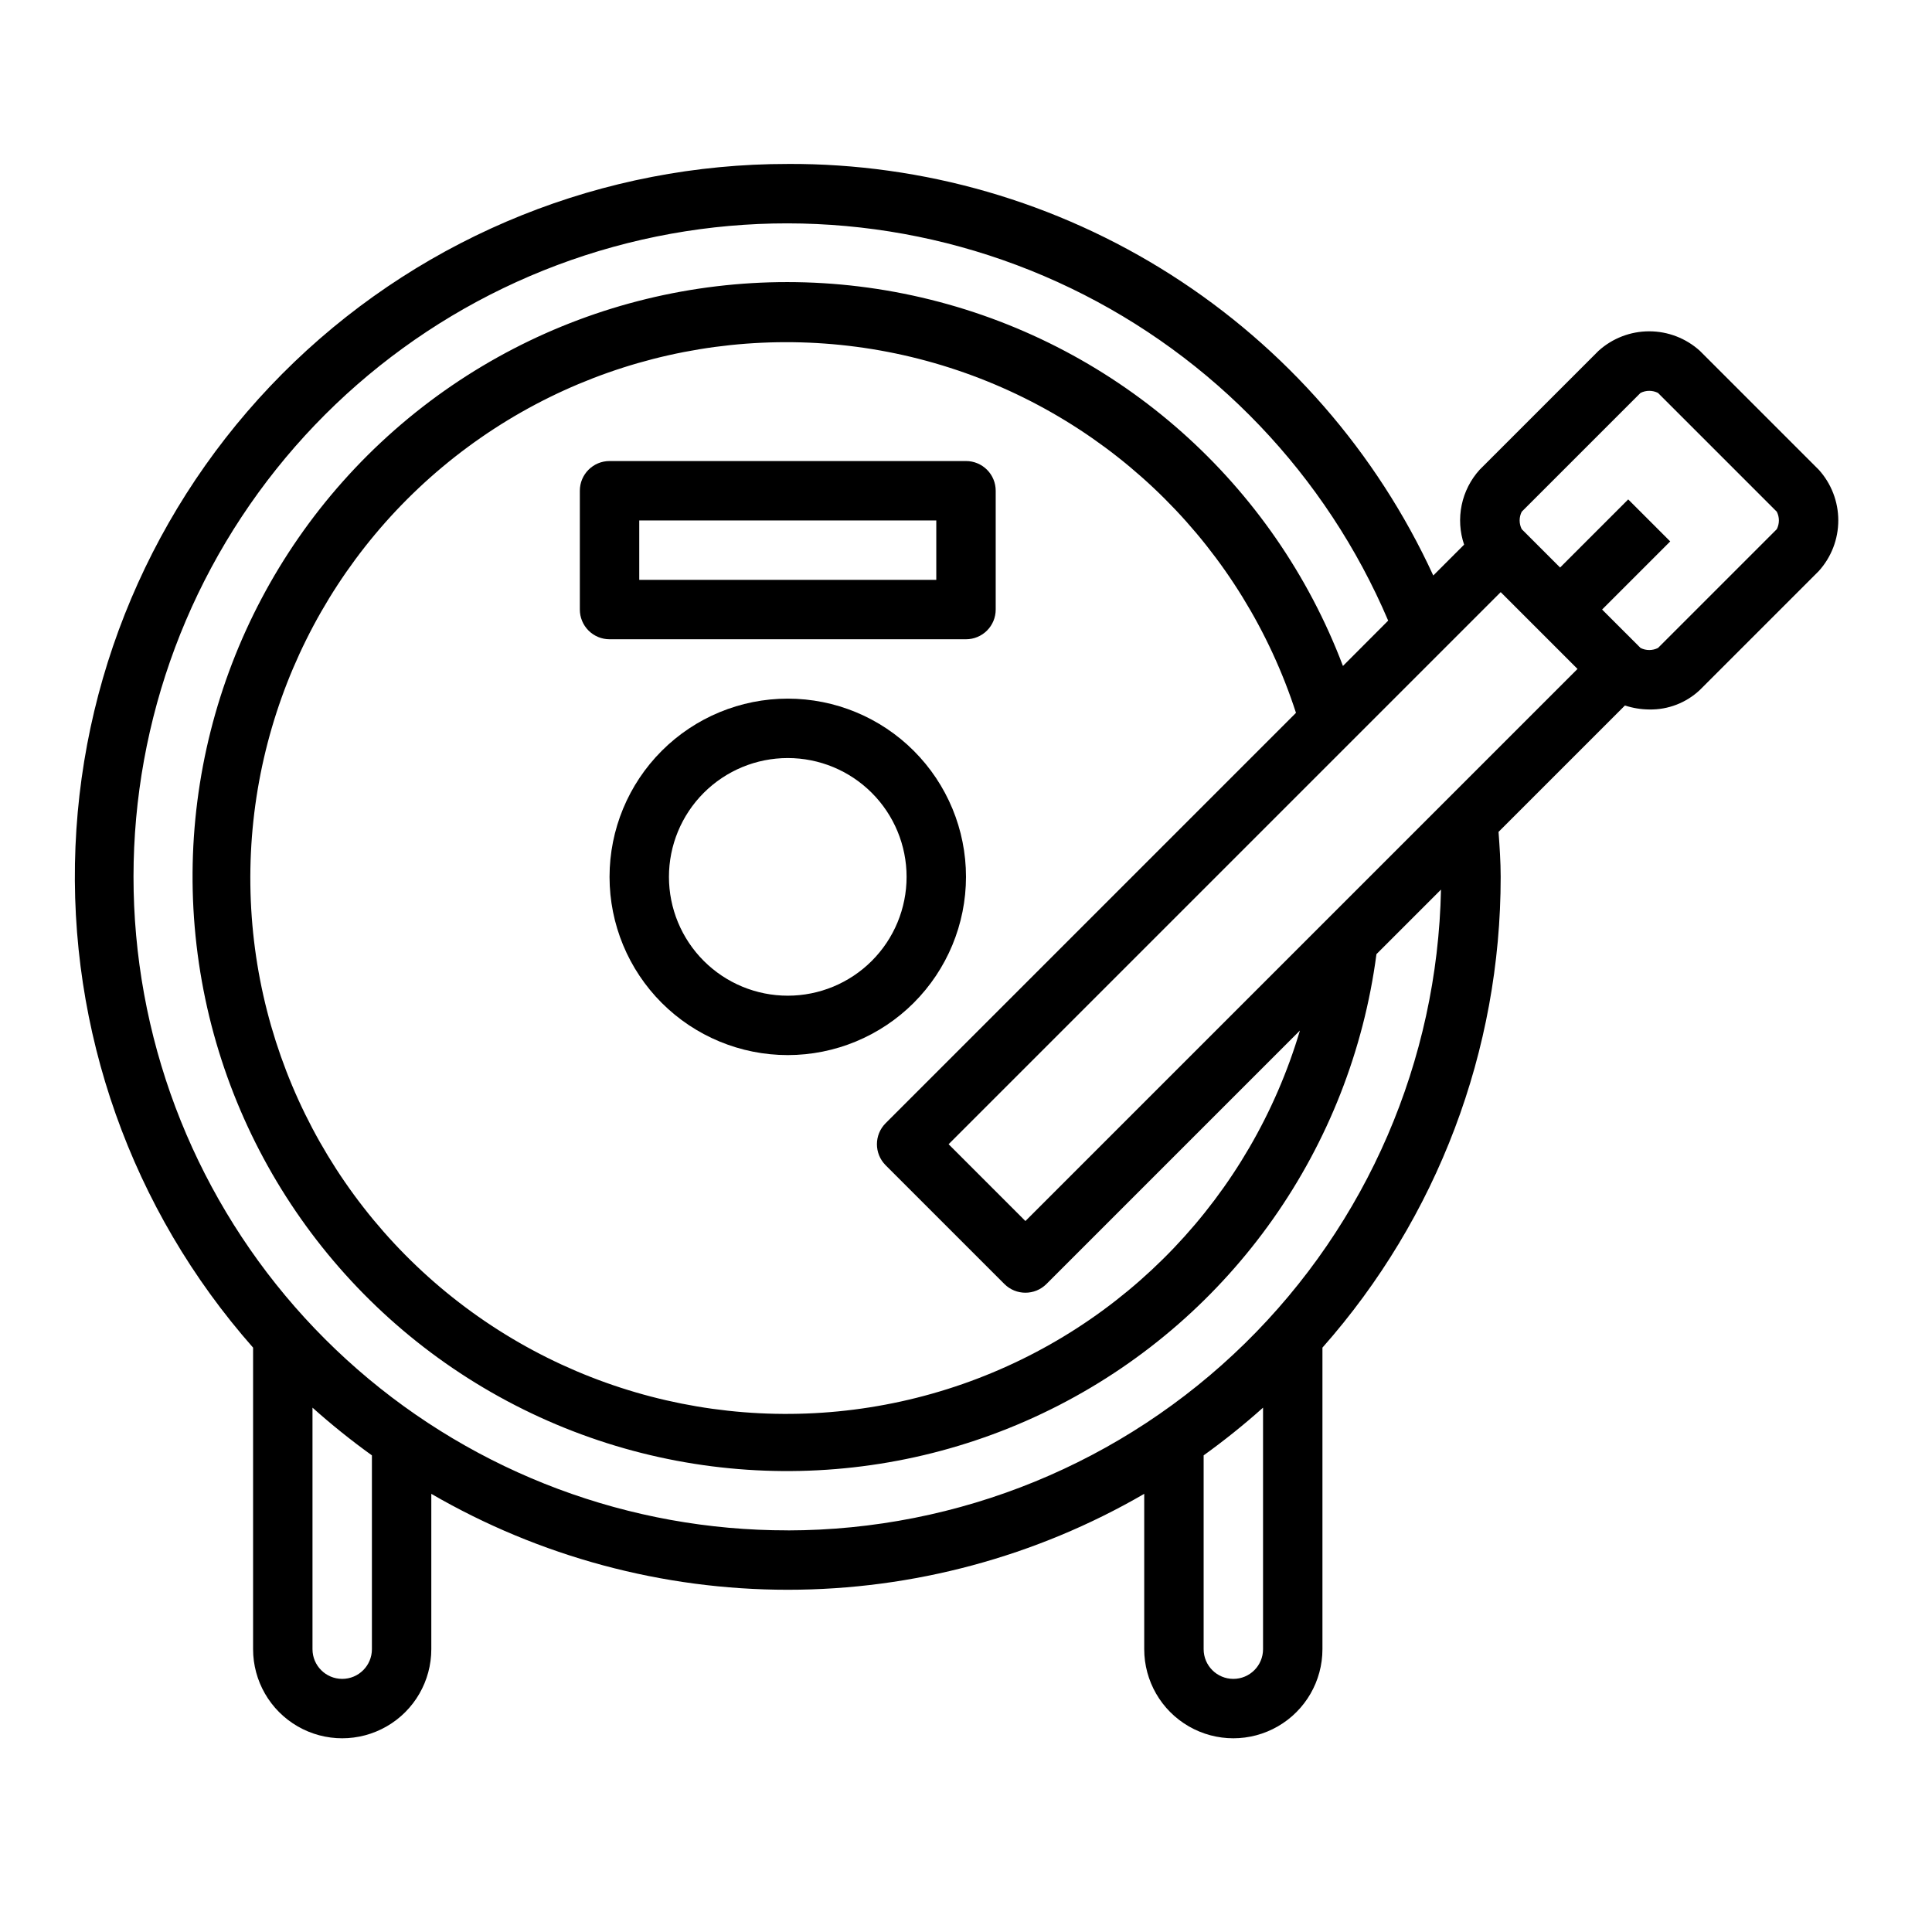 <?xml version="1.0" encoding="UTF-8"?>
<!-- Uploaded to: ICON Repo, www.svgrepo.com, Generator: ICON Repo Mixer Tools -->
<svg fill="#000000" width="800px" height="800px" version="1.1" viewBox="144 144 512 512" xmlns="http://www.w3.org/2000/svg">
 <g>
  <path d="m400 313.41c2.086 0 4.09-0.828 5.566-2.305 1.477-1.477 2.305-3.481 2.305-5.566v-31.488c0-2.09-0.828-4.09-2.305-5.566-1.477-1.477-3.481-2.305-5.566-2.305h-94.465c-4.348 0-7.871 3.523-7.871 7.871v31.488c0 2.086 0.828 4.09 2.305 5.566 1.477 1.477 3.477 2.305 5.566 2.305zm-86.594-31.488h78.719v15.742l-78.719 0.004z"/>
  <path d="m352.77 187.45c-48.727-0.039-95.582 18.766-130.77 52.477-35.18 33.715-55.965 79.727-58 128.41-2.039 48.684 14.828 96.273 47.07 132.8v79.91c0 8.438 4.5 16.234 11.809 20.453 7.305 4.219 16.309 4.219 23.613 0 7.309-4.219 11.809-12.016 11.809-20.453v-41.164c28.699 16.652 61.289 25.422 94.465 25.422 33.18 0 65.766-8.77 94.465-25.422v41.164c0 8.438 4.5 16.234 11.809 20.453 7.305 4.219 16.309 4.219 23.617 0 7.305-4.219 11.805-12.016 11.805-20.453v-79.91c30.457-34.422 47.258-78.801 47.234-124.76 0-3.938-0.277-7.949-0.566-11.918l33.496-33.496c2.074 0.68 4.246 1.039 6.43 1.055 4.984 0.105 9.812-1.758 13.438-5.18l31.488-31.488c3.336-3.68 5.184-8.469 5.184-13.438s-1.848-9.758-5.184-13.438l-31.488-31.488c-3.68-3.336-8.469-5.184-13.438-5.184s-9.758 1.848-13.438 5.184l-31.488 31.488c-2.398 2.644-4.043 5.879-4.769 9.371-0.723 3.496-0.504 7.121 0.645 10.496l-8.172 8.172c-15.035-32.68-39.164-60.344-69.496-79.684-30.336-19.34-65.594-29.539-101.57-29.383zm-110.21 393.6c0 4.348-3.523 7.871-7.871 7.871s-7.875-3.523-7.875-7.871v-64.008c5.023 4.492 10.277 8.711 15.746 12.645zm236.16 0c0 4.348-3.523 7.871-7.871 7.871s-7.871-3.523-7.871-7.871v-51.363c5.465-3.934 10.723-8.152 15.742-12.645zm-125.95-31.488c-41.926 0.051-82.445-15.109-114.04-42.668-31.598-27.559-52.125-65.645-57.77-107.19-5.648-41.543 3.969-83.727 27.062-118.72 23.094-34.992 58.098-60.418 98.516-71.562 40.418-11.141 83.508-7.242 121.27 10.973 37.762 18.215 67.637 49.512 84.074 88.078l-11.988 12.016c-18.309-48.336-59.164-84.613-109.32-97.078-50.156-12.469-103.24 0.461-142.05 34.594-38.809 34.137-58.406 85.137-52.441 136.48 5.965 51.34 36.734 96.488 82.336 120.82s100.23 24.742 146.2 1.105c45.965-23.633 77.41-68.312 84.152-119.55l17.105-17.105v-0.004c-0.922 45.32-19.555 88.473-51.914 120.22-32.355 31.742-75.855 49.551-121.18 49.605zm25.922-96.77 31.488 31.488c3.074 3.07 8.059 3.07 11.133 0l67.18-67.18c-13 43.789-46.266 78.652-89.398 93.688-43.137 15.035-90.867 8.402-128.27-17.82-37.402-26.223-59.906-68.836-60.473-114.51-0.57-45.676 20.867-88.836 57.605-115.98s84.293-34.961 127.79-21.004c43.496 13.957 77.621 47.984 91.703 91.438l-108.75 108.75c-3.07 3.074-3.07 8.059 0 11.133zm168.58-173.18 31.488-31.488h0.004c1.453-0.73 3.164-0.73 4.621 0l31.488 31.488c0.734 1.449 0.734 3.168 0 4.621l-31.488 31.488v-0.004c-1.457 0.73-3.168 0.73-4.621 0l-10.188-10.184 18.051-18.051-11.133-11.133-18.051 18.051-10.172-10.172 0.004 0.004c-0.738-1.453-0.738-3.172 0-4.621zm-5.57 21.309 20.355 20.355-146.31 146.31-20.355-20.355z"/>
  <path d="m400 376.38c0-12.527-4.977-24.539-13.836-33.398-8.855-8.859-20.871-13.836-33.398-13.836s-24.539 4.977-33.398 13.836c-8.855 8.859-13.832 20.871-13.832 33.398 0 12.527 4.977 24.539 13.832 33.398 8.859 8.855 20.871 13.832 33.398 13.832 12.523-0.012 24.531-4.992 33.387-13.848 8.852-8.855 13.832-20.859 13.848-33.383zm-47.23 31.488h-0.004c-8.352 0-16.359-3.316-22.266-9.223-5.902-5.906-9.223-13.914-9.223-22.266 0-8.352 3.32-16.359 9.223-22.266 5.906-5.906 13.914-9.223 22.266-9.223s16.359 3.316 22.266 9.223 9.223 13.914 9.223 22.266c0 8.352-3.316 16.359-9.223 22.266s-13.914 9.223-22.266 9.223z"/>
 </g>
</svg>